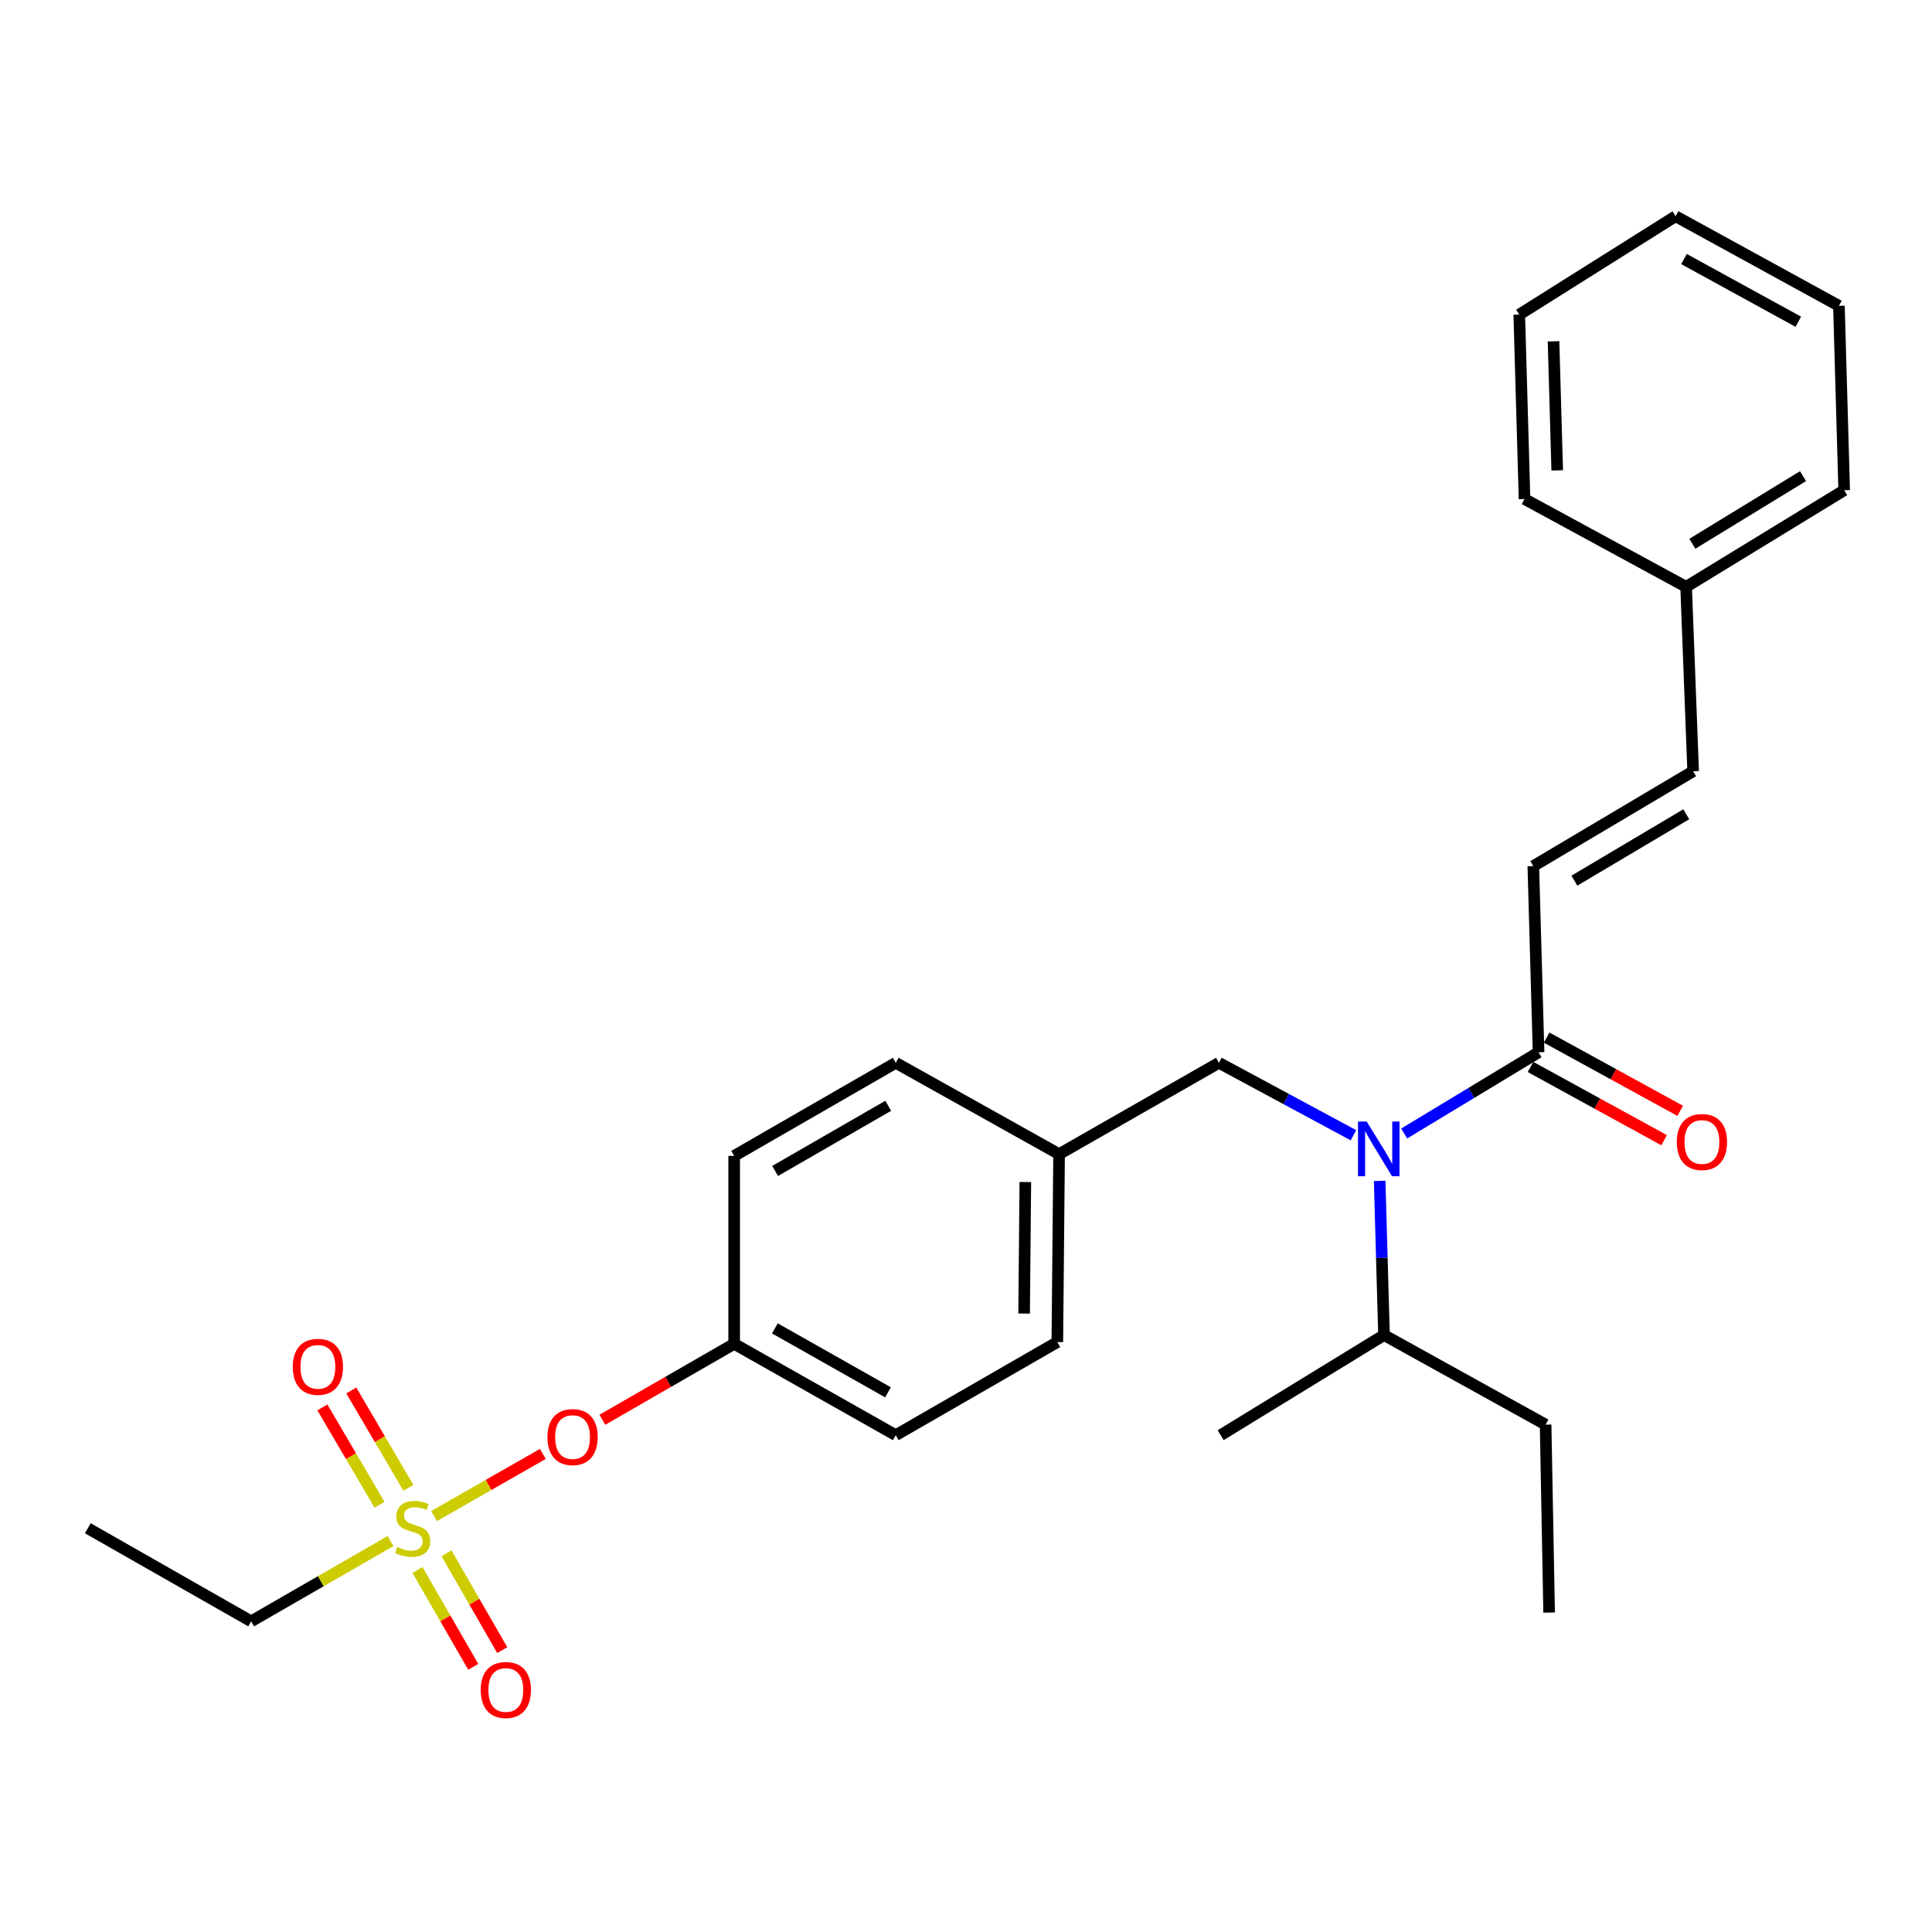 <?xml version='1.0' encoding='iso-8859-1'?>
<svg version='1.1' baseProfile='full'
              xmlns='http://www.w3.org/2000/svg'
                      xmlns:rdkit='http://www.rdkit.org/xml'
                      xmlns:xlink='http://www.w3.org/1999/xlink'
                  xml:space='preserve'
width='1000px' height='1000px' viewBox='0 0 1000 1000'>
<!-- END OF HEADER -->
<rect style='opacity:1.0;fill:#FFFFFF;stroke:none' width='1000' height='1000' x='0' y='0'> </rect>
<path class='bond-0' d='M 714.11,611.226 L 715.238,651.125' style='fill:none;fill-rule:evenodd;stroke:#0000FF;stroke-width:6px;stroke-linecap:butt;stroke-linejoin:miter;stroke-opacity:1' />
<path class='bond-0' d='M 715.238,651.125 L 716.367,691.024' style='fill:none;fill-rule:evenodd;stroke:#000000;stroke-width:6px;stroke-linecap:butt;stroke-linejoin:miter;stroke-opacity:1' />
<path class='bond-1' d='M 700.552,587.608 L 665.731,568.858' style='fill:none;fill-rule:evenodd;stroke:#0000FF;stroke-width:6px;stroke-linecap:butt;stroke-linejoin:miter;stroke-opacity:1' />
<path class='bond-1' d='M 665.731,568.858 L 630.91,550.108' style='fill:none;fill-rule:evenodd;stroke:#000000;stroke-width:6px;stroke-linecap:butt;stroke-linejoin:miter;stroke-opacity:1' />
<path class='bond-2' d='M 726.798,586.704 L 761.581,565.681' style='fill:none;fill-rule:evenodd;stroke:#0000FF;stroke-width:6px;stroke-linecap:butt;stroke-linejoin:miter;stroke-opacity:1' />
<path class='bond-2' d='M 761.581,565.681 L 796.363,544.657' style='fill:none;fill-rule:evenodd;stroke:#000000;stroke-width:6px;stroke-linecap:butt;stroke-linejoin:miter;stroke-opacity:1' />
<path class='bond-3' d='M 630.91,550.108 L 548.179,597.382' style='fill:none;fill-rule:evenodd;stroke:#000000;stroke-width:6px;stroke-linecap:butt;stroke-linejoin:miter;stroke-opacity:1' />
<path class='bond-4' d='M 793.638,448.29 L 876.369,399.196' style='fill:none;fill-rule:evenodd;stroke:#000000;stroke-width:6px;stroke-linecap:butt;stroke-linejoin:miter;stroke-opacity:1' />
<path class='bond-4' d='M 814.893,455.833 L 872.805,421.467' style='fill:none;fill-rule:evenodd;stroke:#000000;stroke-width:6px;stroke-linecap:butt;stroke-linejoin:miter;stroke-opacity:1' />
<path class='bond-5' d='M 793.638,448.29 L 796.363,544.657' style='fill:none;fill-rule:evenodd;stroke:#000000;stroke-width:6px;stroke-linecap:butt;stroke-linejoin:miter;stroke-opacity:1' />
<path class='bond-6' d='M 792.196,552.257 L 826.767,571.212' style='fill:none;fill-rule:evenodd;stroke:#000000;stroke-width:6px;stroke-linecap:butt;stroke-linejoin:miter;stroke-opacity:1' />
<path class='bond-6' d='M 826.767,571.212 L 861.337,590.166' style='fill:none;fill-rule:evenodd;stroke:#FF0000;stroke-width:6px;stroke-linecap:butt;stroke-linejoin:miter;stroke-opacity:1' />
<path class='bond-6' d='M 800.53,537.058 L 835.1,556.012' style='fill:none;fill-rule:evenodd;stroke:#000000;stroke-width:6px;stroke-linecap:butt;stroke-linejoin:miter;stroke-opacity:1' />
<path class='bond-6' d='M 835.1,556.012 L 869.671,574.967' style='fill:none;fill-rule:evenodd;stroke:#FF0000;stroke-width:6px;stroke-linecap:butt;stroke-linejoin:miter;stroke-opacity:1' />
<path class='bond-7' d='M 876.369,399.196 L 872.729,303.744' style='fill:none;fill-rule:evenodd;stroke:#000000;stroke-width:6px;stroke-linecap:butt;stroke-linejoin:miter;stroke-opacity:1' />
<path class='bond-8' d='M 872.729,303.744 L 954.545,253.745' style='fill:none;fill-rule:evenodd;stroke:#000000;stroke-width:6px;stroke-linecap:butt;stroke-linejoin:miter;stroke-opacity:1' />
<path class='bond-8' d='M 875.963,281.453 L 933.234,246.454' style='fill:none;fill-rule:evenodd;stroke:#000000;stroke-width:6px;stroke-linecap:butt;stroke-linejoin:miter;stroke-opacity:1' />
<path class='bond-9' d='M 872.729,303.744 L 789.092,258.29' style='fill:none;fill-rule:evenodd;stroke:#000000;stroke-width:6px;stroke-linecap:butt;stroke-linejoin:miter;stroke-opacity:1' />
<path class='bond-10' d='M 716.367,691.024 L 800.003,737.382' style='fill:none;fill-rule:evenodd;stroke:#000000;stroke-width:6px;stroke-linecap:butt;stroke-linejoin:miter;stroke-opacity:1' />
<path class='bond-11' d='M 716.367,691.024 L 631.815,742.843' style='fill:none;fill-rule:evenodd;stroke:#000000;stroke-width:6px;stroke-linecap:butt;stroke-linejoin:miter;stroke-opacity:1' />
<path class='bond-12' d='M 800.003,737.382 L 801.823,834.655' style='fill:none;fill-rule:evenodd;stroke:#000000;stroke-width:6px;stroke-linecap:butt;stroke-linejoin:miter;stroke-opacity:1' />
<path class='bond-13' d='M 129.996,839.2 L 45.455,791.022' style='fill:none;fill-rule:evenodd;stroke:#000000;stroke-width:6px;stroke-linecap:butt;stroke-linejoin:miter;stroke-opacity:1' />
<path class='bond-14' d='M 129.996,839.2 L 166.068,818.421' style='fill:none;fill-rule:evenodd;stroke:#000000;stroke-width:6px;stroke-linecap:butt;stroke-linejoin:miter;stroke-opacity:1' />
<path class='bond-14' d='M 166.068,818.421 L 202.14,797.642' style='fill:none;fill-rule:evenodd;stroke:#CCCC00;stroke-width:6px;stroke-linecap:butt;stroke-linejoin:miter;stroke-opacity:1' />
<path class='bond-15' d='M 280.982,752.537 L 252.817,768.631' style='fill:none;fill-rule:evenodd;stroke:#FF0000;stroke-width:6px;stroke-linecap:butt;stroke-linejoin:miter;stroke-opacity:1' />
<path class='bond-15' d='M 252.817,768.631 L 224.652,784.725' style='fill:none;fill-rule:evenodd;stroke:#CCCC00;stroke-width:6px;stroke-linecap:butt;stroke-linejoin:miter;stroke-opacity:1' />
<path class='bond-16' d='M 311.777,734.869 L 345.889,715.219' style='fill:none;fill-rule:evenodd;stroke:#FF0000;stroke-width:6px;stroke-linecap:butt;stroke-linejoin:miter;stroke-opacity:1' />
<path class='bond-16' d='M 345.889,715.219 L 380.001,695.569' style='fill:none;fill-rule:evenodd;stroke:#000000;stroke-width:6px;stroke-linecap:butt;stroke-linejoin:miter;stroke-opacity:1' />
<path class='bond-17' d='M 216.084,812.641 L 230.517,837.695' style='fill:none;fill-rule:evenodd;stroke:#CCCC00;stroke-width:6px;stroke-linecap:butt;stroke-linejoin:miter;stroke-opacity:1' />
<path class='bond-17' d='M 230.517,837.695 L 244.95,862.75' style='fill:none;fill-rule:evenodd;stroke:#FF0000;stroke-width:6px;stroke-linecap:butt;stroke-linejoin:miter;stroke-opacity:1' />
<path class='bond-17' d='M 231.105,803.988 L 245.537,829.043' style='fill:none;fill-rule:evenodd;stroke:#CCCC00;stroke-width:6px;stroke-linecap:butt;stroke-linejoin:miter;stroke-opacity:1' />
<path class='bond-17' d='M 245.537,829.043 L 259.97,854.098' style='fill:none;fill-rule:evenodd;stroke:#FF0000;stroke-width:6px;stroke-linecap:butt;stroke-linejoin:miter;stroke-opacity:1' />
<path class='bond-18' d='M 211.396,770.09 L 196.607,744.896' style='fill:none;fill-rule:evenodd;stroke:#CCCC00;stroke-width:6px;stroke-linecap:butt;stroke-linejoin:miter;stroke-opacity:1' />
<path class='bond-18' d='M 196.607,744.896 L 181.819,719.702' style='fill:none;fill-rule:evenodd;stroke:#FF0000;stroke-width:6px;stroke-linecap:butt;stroke-linejoin:miter;stroke-opacity:1' />
<path class='bond-18' d='M 196.447,778.864 L 181.659,753.671' style='fill:none;fill-rule:evenodd;stroke:#CCCC00;stroke-width:6px;stroke-linecap:butt;stroke-linejoin:miter;stroke-opacity:1' />
<path class='bond-18' d='M 181.659,753.671 L 166.87,728.477' style='fill:none;fill-rule:evenodd;stroke:#FF0000;stroke-width:6px;stroke-linecap:butt;stroke-linejoin:miter;stroke-opacity:1' />
<path class='bond-19' d='M 548.179,597.382 L 463.637,550.108' style='fill:none;fill-rule:evenodd;stroke:#000000;stroke-width:6px;stroke-linecap:butt;stroke-linejoin:miter;stroke-opacity:1' />
<path class='bond-20' d='M 548.179,597.382 L 547.274,694.654' style='fill:none;fill-rule:evenodd;stroke:#000000;stroke-width:6px;stroke-linecap:butt;stroke-linejoin:miter;stroke-opacity:1' />
<path class='bond-20' d='M 530.71,611.811 L 530.076,679.902' style='fill:none;fill-rule:evenodd;stroke:#000000;stroke-width:6px;stroke-linecap:butt;stroke-linejoin:miter;stroke-opacity:1' />
<path class='bond-21' d='M 380.001,695.569 L 463.637,742.843' style='fill:none;fill-rule:evenodd;stroke:#000000;stroke-width:6px;stroke-linecap:butt;stroke-linejoin:miter;stroke-opacity:1' />
<path class='bond-21' d='M 401.076,687.57 L 459.621,720.661' style='fill:none;fill-rule:evenodd;stroke:#000000;stroke-width:6px;stroke-linecap:butt;stroke-linejoin:miter;stroke-opacity:1' />
<path class='bond-22' d='M 380.001,695.569 L 380.001,598.296' style='fill:none;fill-rule:evenodd;stroke:#000000;stroke-width:6px;stroke-linecap:butt;stroke-linejoin:miter;stroke-opacity:1' />
<path class='bond-23' d='M 463.637,550.108 L 380.001,598.296' style='fill:none;fill-rule:evenodd;stroke:#000000;stroke-width:6px;stroke-linecap:butt;stroke-linejoin:miter;stroke-opacity:1' />
<path class='bond-23' d='M 459.745,572.356 L 401.2,606.087' style='fill:none;fill-rule:evenodd;stroke:#000000;stroke-width:6px;stroke-linecap:butt;stroke-linejoin:miter;stroke-opacity:1' />
<path class='bond-24' d='M 547.274,694.654 L 463.637,742.843' style='fill:none;fill-rule:evenodd;stroke:#000000;stroke-width:6px;stroke-linecap:butt;stroke-linejoin:miter;stroke-opacity:1' />
<path class='bond-25' d='M 954.545,253.745 L 951.82,158.292' style='fill:none;fill-rule:evenodd;stroke:#000000;stroke-width:6px;stroke-linecap:butt;stroke-linejoin:miter;stroke-opacity:1' />
<path class='bond-26' d='M 789.092,258.29 L 786.367,162.838' style='fill:none;fill-rule:evenodd;stroke:#000000;stroke-width:6px;stroke-linecap:butt;stroke-linejoin:miter;stroke-opacity:1' />
<path class='bond-26' d='M 806.011,243.478 L 804.103,176.661' style='fill:none;fill-rule:evenodd;stroke:#000000;stroke-width:6px;stroke-linecap:butt;stroke-linejoin:miter;stroke-opacity:1' />
<path class='bond-27' d='M 951.82,158.292 L 867.278,111.924' style='fill:none;fill-rule:evenodd;stroke:#000000;stroke-width:6px;stroke-linecap:butt;stroke-linejoin:miter;stroke-opacity:1' />
<path class='bond-27' d='M 930.803,166.535 L 871.624,134.077' style='fill:none;fill-rule:evenodd;stroke:#000000;stroke-width:6px;stroke-linecap:butt;stroke-linejoin:miter;stroke-opacity:1' />
<path class='bond-28' d='M 786.367,162.838 L 867.278,111.924' style='fill:none;fill-rule:evenodd;stroke:#000000;stroke-width:6px;stroke-linecap:butt;stroke-linejoin:miter;stroke-opacity:1' />
<path  class='atom-0' d='M 707.381 580.496
L 716.661 595.496
Q 717.581 596.976, 719.061 599.656
Q 720.541 602.336, 720.621 602.496
L 720.621 580.496
L 724.381 580.496
L 724.381 608.816
L 720.501 608.816
L 710.541 592.416
Q 709.381 590.496, 708.141 588.296
Q 706.941 586.096, 706.581 585.416
L 706.581 608.816
L 702.901 608.816
L 702.901 580.496
L 707.381 580.496
' fill='#0000FF'/>
<path  class='atom-4' d='M 867.915 591.096
Q 867.915 584.296, 871.275 580.496
Q 874.635 576.696, 880.915 576.696
Q 887.195 576.696, 890.555 580.496
Q 893.915 584.296, 893.915 591.096
Q 893.915 597.976, 890.515 601.896
Q 887.115 605.776, 880.915 605.776
Q 874.675 605.776, 871.275 601.896
Q 867.915 598.016, 867.915 591.096
M 880.915 602.576
Q 885.235 602.576, 887.555 599.696
Q 889.915 596.776, 889.915 591.096
Q 889.915 585.536, 887.555 582.736
Q 885.235 579.896, 880.915 579.896
Q 876.595 579.896, 874.235 582.696
Q 871.915 585.496, 871.915 591.096
Q 871.915 596.816, 874.235 599.696
Q 876.595 602.576, 880.915 602.576
' fill='#FF0000'/>
<path  class='atom-10' d='M 283.364 743.828
Q 283.364 737.028, 286.724 733.228
Q 290.084 729.428, 296.364 729.428
Q 302.644 729.428, 306.004 733.228
Q 309.364 737.028, 309.364 743.828
Q 309.364 750.708, 305.964 754.628
Q 302.564 758.508, 296.364 758.508
Q 290.124 758.508, 286.724 754.628
Q 283.364 750.748, 283.364 743.828
M 296.364 755.308
Q 300.684 755.308, 303.004 752.428
Q 305.364 749.508, 305.364 743.828
Q 305.364 738.268, 303.004 735.468
Q 300.684 732.628, 296.364 732.628
Q 292.044 732.628, 289.684 735.428
Q 287.364 738.228, 287.364 743.828
Q 287.364 749.548, 289.684 752.428
Q 292.044 755.308, 296.364 755.308
' fill='#FF0000'/>
<path  class='atom-11' d='M 205.633 800.742
Q 205.953 800.862, 207.273 801.422
Q 208.593 801.982, 210.033 802.342
Q 211.513 802.662, 212.953 802.662
Q 215.633 802.662, 217.193 801.382
Q 218.753 800.062, 218.753 797.782
Q 218.753 796.222, 217.953 795.262
Q 217.193 794.302, 215.993 793.782
Q 214.793 793.262, 212.793 792.662
Q 210.273 791.902, 208.753 791.182
Q 207.273 790.462, 206.193 788.942
Q 205.153 787.422, 205.153 784.862
Q 205.153 781.302, 207.553 779.102
Q 209.993 776.902, 214.793 776.902
Q 218.073 776.902, 221.793 778.462
L 220.873 781.542
Q 217.473 780.142, 214.913 780.142
Q 212.153 780.142, 210.633 781.302
Q 209.113 782.422, 209.153 784.382
Q 209.153 785.902, 209.913 786.822
Q 210.713 787.742, 211.833 788.262
Q 212.993 788.782, 214.913 789.382
Q 217.473 790.182, 218.993 790.982
Q 220.513 791.782, 221.593 793.422
Q 222.713 795.022, 222.713 797.782
Q 222.713 801.702, 220.073 803.822
Q 217.473 805.902, 213.113 805.902
Q 210.593 805.902, 208.673 805.342
Q 206.793 804.822, 204.553 803.902
L 205.633 800.742
' fill='#CCCC00'/>
<path  class='atom-12' d='M 248.812 874.738
Q 248.812 867.938, 252.172 864.138
Q 255.532 860.338, 261.812 860.338
Q 268.092 860.338, 271.452 864.138
Q 274.812 867.938, 274.812 874.738
Q 274.812 881.618, 271.412 885.538
Q 268.012 889.418, 261.812 889.418
Q 255.572 889.418, 252.172 885.538
Q 248.812 881.658, 248.812 874.738
M 261.812 886.218
Q 266.132 886.218, 268.452 883.338
Q 270.812 880.418, 270.812 874.738
Q 270.812 869.178, 268.452 866.378
Q 266.132 863.538, 261.812 863.538
Q 257.492 863.538, 255.132 866.338
Q 252.812 869.138, 252.812 874.738
Q 252.812 880.458, 255.132 883.338
Q 257.492 886.218, 261.812 886.218
' fill='#FF0000'/>
<path  class='atom-13' d='M 151.539 707.465
Q 151.539 700.665, 154.899 696.865
Q 158.259 693.065, 164.539 693.065
Q 170.819 693.065, 174.179 696.865
Q 177.539 700.665, 177.539 707.465
Q 177.539 714.345, 174.139 718.265
Q 170.739 722.145, 164.539 722.145
Q 158.299 722.145, 154.899 718.265
Q 151.539 714.385, 151.539 707.465
M 164.539 718.945
Q 168.859 718.945, 171.179 716.065
Q 173.539 713.145, 173.539 707.465
Q 173.539 701.905, 171.179 699.105
Q 168.859 696.265, 164.539 696.265
Q 160.219 696.265, 157.859 699.065
Q 155.539 701.865, 155.539 707.465
Q 155.539 713.185, 157.859 716.065
Q 160.219 718.945, 164.539 718.945
' fill='#FF0000'/>
</svg>
